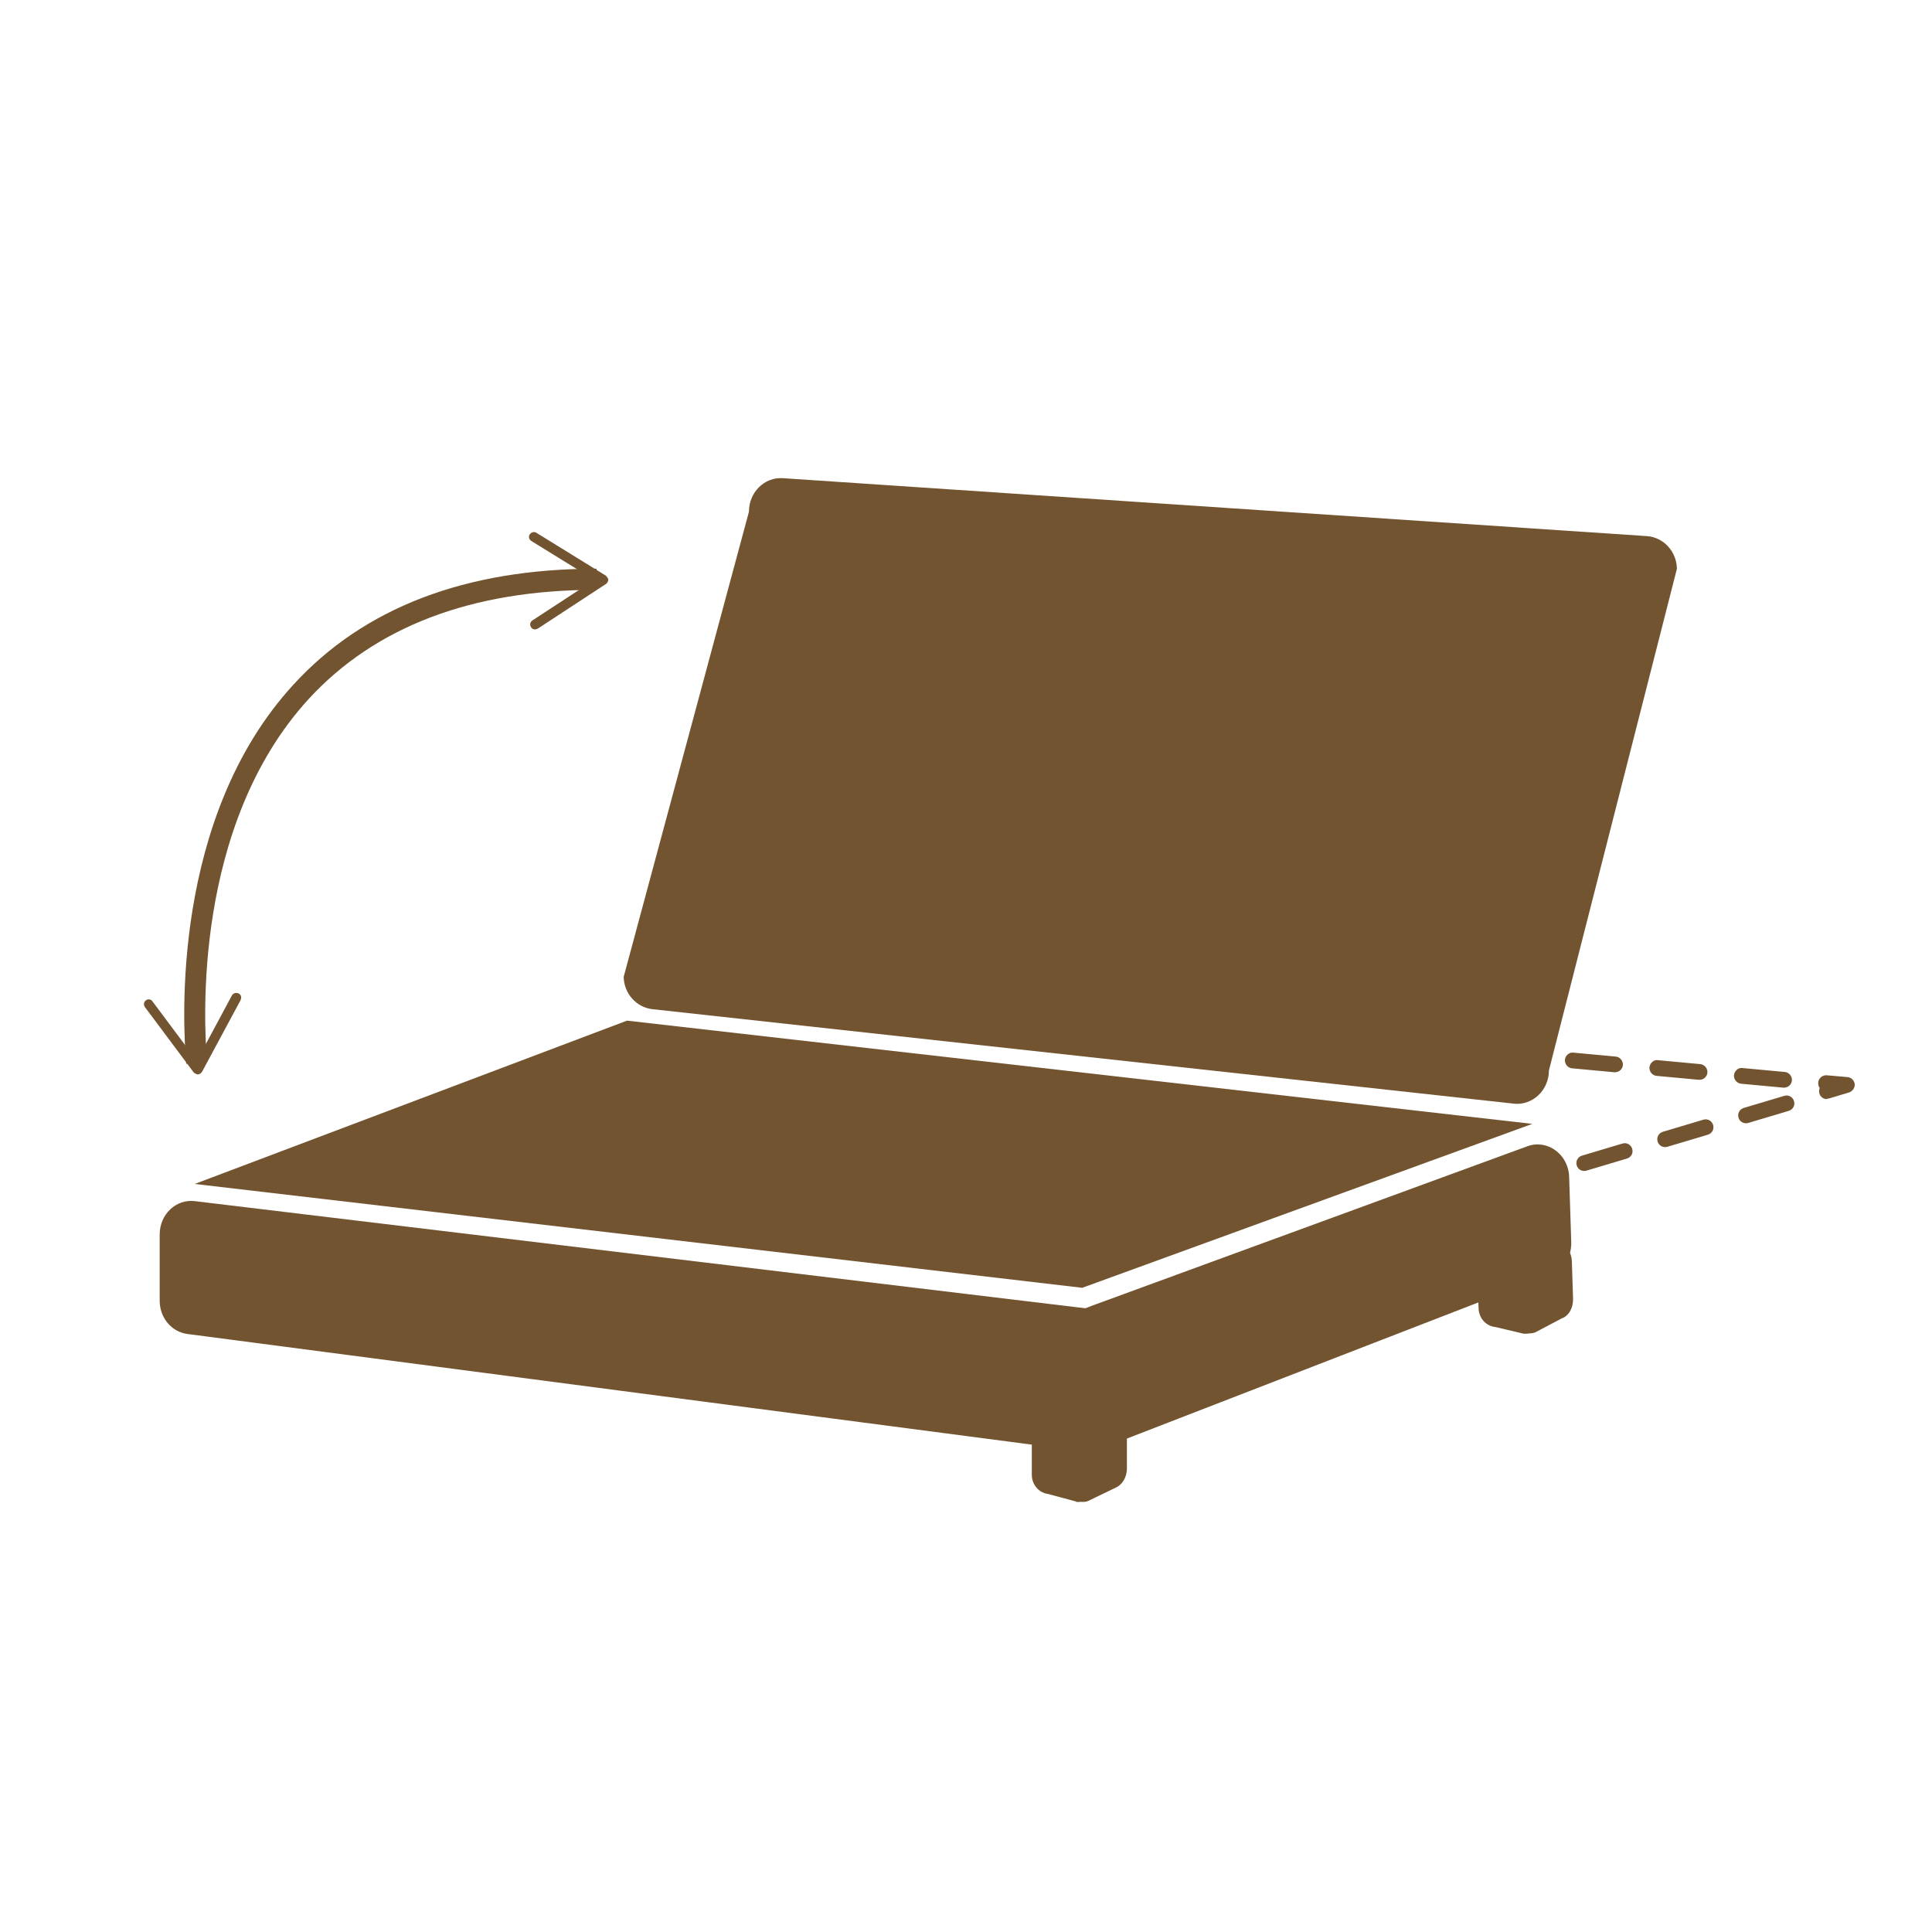 <?xml version="1.0" encoding="UTF-8"?>
<svg id="Layer_1" data-name="Layer 1" xmlns="http://www.w3.org/2000/svg" viewBox="0 0 64 64">
  <defs>
    <style>
      .cls-1 {
        fill: #725430;
      }
    </style>
  </defs>
  <path class="cls-1" d="M50.15,36.56l-28.54-3.13c-.53-.06-.94-.52-.95-1.07l4.15-15.41c0-.64.51-1.15,1.12-1.11l28.63,1.92c.55.04.98.51.99,1.08l-4.24,16.62c0,.65-.54,1.17-1.17,1.1Z"/>
  <path class="cls-1" d="M36.05,48.1l-29.84-3.91c-.53-.07-.92-.54-.92-1.1v-2.2c0-.66.54-1.18,1.17-1.1l29.84,3.59c.53.06.93.54.93,1.1v2.52c0,.67-.55,1.18-1.18,1.1Z"/>
  <path class="cls-1" d="M35.65,49.74l-.93-.25c-.31-.04-.54-.31-.54-.64v-1.28c0-.39.32-.69.68-.64l.93.07c.31.04.54.31.54.64v1.47c0,.39-.32.69-.69.64Z"/>
  <path class="cls-1" d="M51.36,42.22l-14.38,5.57c-.67.26-1.38-.25-1.4-1.01l-1.8-2.11c-.01-.48,2-1.27,2.43-1.43l14.39-5.27c.66-.24,1.36.27,1.38,1.02l.07,2.17c.01.48-.26.91-.68,1.07Z"/>
  <path class="cls-1" d="M36.96,49.28l-.91.44c-.34.14-.69-.18-.68-.62v-1.44c.01-.28.16-.53.38-.61l.91-.26c.34-.13.68.19.67.62v1.26c-.01.28-.16.52-.37.61Z"/>
  <path class="cls-1" d="M50.47,44.18l-.93-.22c-.31-.03-.55-.29-.56-.62l-.05-1.28c-.02-.39.29-.7.66-.67l.93.03c.31.03.55.29.57.62l.06,1.47c.02.39-.3.7-.67.67Z"/>
  <path class="cls-1" d="M51.76,43.66l-.89.47c-.33.15-.69-.15-.71-.59l-.04-1.44c0-.28.13-.54.35-.63l.9-.29c.33-.14.68.16.7.6l.04,1.26c0,.28-.13.53-.34.62Z"/>
  <path class="cls-1" d="M17.32,40.46l-.55-.15c-.18-.02-.32-.19-.32-.38v-.77c0-.23.19-.41.41-.39l.55.04c.19.02.32.19.33.38v.88c0,.23-.19.41-.41.38Z"/>
  <path class="cls-1" d="M18.1,40.18l-.55.26c-.2.08-.41-.11-.41-.37v-.86c0-.17.1-.32.23-.37l.54-.16c.2-.08.41.11.4.37v.76c0,.17-.09.31-.22.37Z"/>
  <g>
    <path class="cls-1" d="M50.47,39.39c-.11,0-.22-.07-.25-.19-.04-.14.04-.28.18-.32l.67-.2c.14-.04.28.04.32.18.04.14-.04.28-.18.32l-.67.2s-.05.01-.07.01Z"/>
    <path class="cls-1" d="M52.48,38.79c-.11,0-.22-.07-.25-.19-.04-.14.04-.28.18-.32l1.34-.4c.14-.04.28.04.32.18.04.14-.04.28-.18.32l-1.34.4s-.05.01-.07.01ZM55.16,38c-.11,0-.22-.07-.25-.19-.04-.14.04-.28.18-.32l1.34-.4c.14-.04.28.04.32.18.04.14-.04.28-.18.32l-1.34.4s-.05.01-.07.01ZM57.84,37.21c-.11,0-.22-.07-.25-.19-.04-.14.04-.28.18-.32l1.34-.4c.14-.04.28.04.32.18.04.14-.04.28-.18.32l-1.34.4s-.05.01-.07.01Z"/>
    <path class="cls-1" d="M60.52,36.41c-.11,0-.22-.07-.25-.19-.02-.06-.01-.13.01-.18-.04-.05-.05-.11-.05-.18.01-.14.14-.25.28-.24l.69.06c.13.01.22.11.24.23.01.12-.07.24-.19.28l-.67.2s-.05.01-.07.01Z"/>
    <path class="cls-1" d="M59.1,36.03s-.02,0-.02,0l-1.4-.13c-.14-.01-.25-.14-.24-.28.01-.14.14-.26.28-.24l1.4.13c.14.01.25.14.24.28-.01.14-.13.24-.26.24ZM56.3,35.77s-.02,0-.02,0l-1.4-.13c-.14-.01-.25-.14-.24-.28s.15-.27.28-.24l1.4.13c.14.01.25.14.24.28-.01.14-.13.24-.26.24ZM53.5,35.52s-.02,0-.02,0l-1.4-.13c-.14-.01-.25-.14-.24-.28.01-.14.14-.26.28-.24l1.4.13c.14.01.25.14.24.28-.01.14-.13.24-.26.24ZM50.7,35.27s-.02,0-.02,0l-1.4-.13c-.14-.01-.25-.14-.24-.28s.15-.27.28-.24l1.4.13c.14.01.25.14.24.28-.01.14-.13.24-.26.24ZM47.9,35.02s-.02,0-.02,0l-1.4-.13c-.14-.01-.25-.14-.24-.28s.14-.26.28-.24l1.4.13c.14.01.25.14.24.28-.01.14-.13.24-.26.24ZM45.1,34.77s-.02,0-.02,0l-1.4-.13c-.14-.01-.25-.14-.24-.28.01-.14.15-.27.28-.24l1.4.13c.14.01.25.14.24.28-.01.14-.13.24-.26.24ZM42.31,34.52s-.02,0-.02,0l-1.4-.13c-.14-.01-.25-.14-.24-.28.01-.14.14-.26.28-.24l1.4.13c.14.01.25.14.24.28-.01.14-.13.24-.26.24ZM39.51,34.27s-.02,0-.02,0l-1.4-.13c-.14-.01-.25-.14-.24-.28s.14-.27.28-.24l1.4.13c.14.01.25.14.24.28-.01.14-.13.24-.26.24ZM36.71,34.02s-.02,0-.02,0l-1.4-.13c-.14-.01-.25-.14-.24-.28.01-.14.15-.26.28-.24l1.4.13c.14.01.25.14.24.28-.01.14-.13.24-.26.24ZM33.91,33.77s-.02,0-.02,0l-1.4-.13c-.14-.01-.25-.14-.24-.28.01-.14.14-.27.28-.24l1.4.13c.14.01.25.14.24.28-.01.14-.13.24-.26.24ZM31.11,33.52s-.02,0-.02,0l-1.4-.13c-.14-.01-.25-.14-.24-.28.01-.14.15-.26.28-.24l1.4.13c.14.01.25.14.24.28-.01.14-.13.24-.26.24ZM28.31,33.26s-.02,0-.02,0l-1.4-.13c-.14-.01-.25-.14-.24-.28.01-.14.14-.27.28-.24l1.4.13c.14.01.25.14.24.28-.01.14-.13.24-.26.24ZM25.52,33.01s-.02,0-.02,0l-1.4-.13c-.14-.01-.25-.14-.24-.28s.15-.26.28-.24l1.4.13c.14.01.25.14.24.28-.01.14-.13.24-.26.24Z"/>
    <path class="cls-1" d="M22.72,32.76s-.02,0-.02,0l-.69-.06c-.14-.01-.25-.14-.24-.28.01-.14.14-.26.28-.24l.69.06c.14.01.25.14.24.28-.01.14-.13.24-.26.24Z"/>
  </g>
  <g>
    <path class="cls-1" d="M6.17,35.24c-.12-1.32-.5-8.15,3.55-12.56,2.33-2.55,5.71-3.84,10.02-3.84h.02v.7h-.02c-4.11,0-7.31,1.22-9.51,3.61-3.85,4.2-3.48,10.76-3.37,12.03l-.69.06Z"/>
    <path class="cls-1" d="M7.9,32.91c-.08-.04-.18-.01-.22.07l-1.16,2.16-1.47-1.97c-.05-.07-.15-.09-.22-.03-.07.05-.08.15-.03.22l1.62,2.17s.09.07.14.06c.05,0,.1-.04.13-.08l1.28-2.38s.02-.06.02-.09c0-.05-.03-.1-.08-.13Z"/>
    <path class="cls-1" d="M17.59,20.77c-.05-.07-.03-.17.05-.22l2.05-1.34-2.09-1.29c-.08-.05-.1-.15-.05-.22s.15-.1.22-.05l2.3,1.42s.08.08.08.13c0,.05-.03.11-.07.14l-2.26,1.48s-.06.03-.09.03c-.05,0-.11-.02-.14-.07Z"/>
  </g>
  <polygon class="cls-1" points="35.85 42.66 6.45 39.22 20.77 33.81 50.76 37.23 35.85 42.66"/>
</svg>